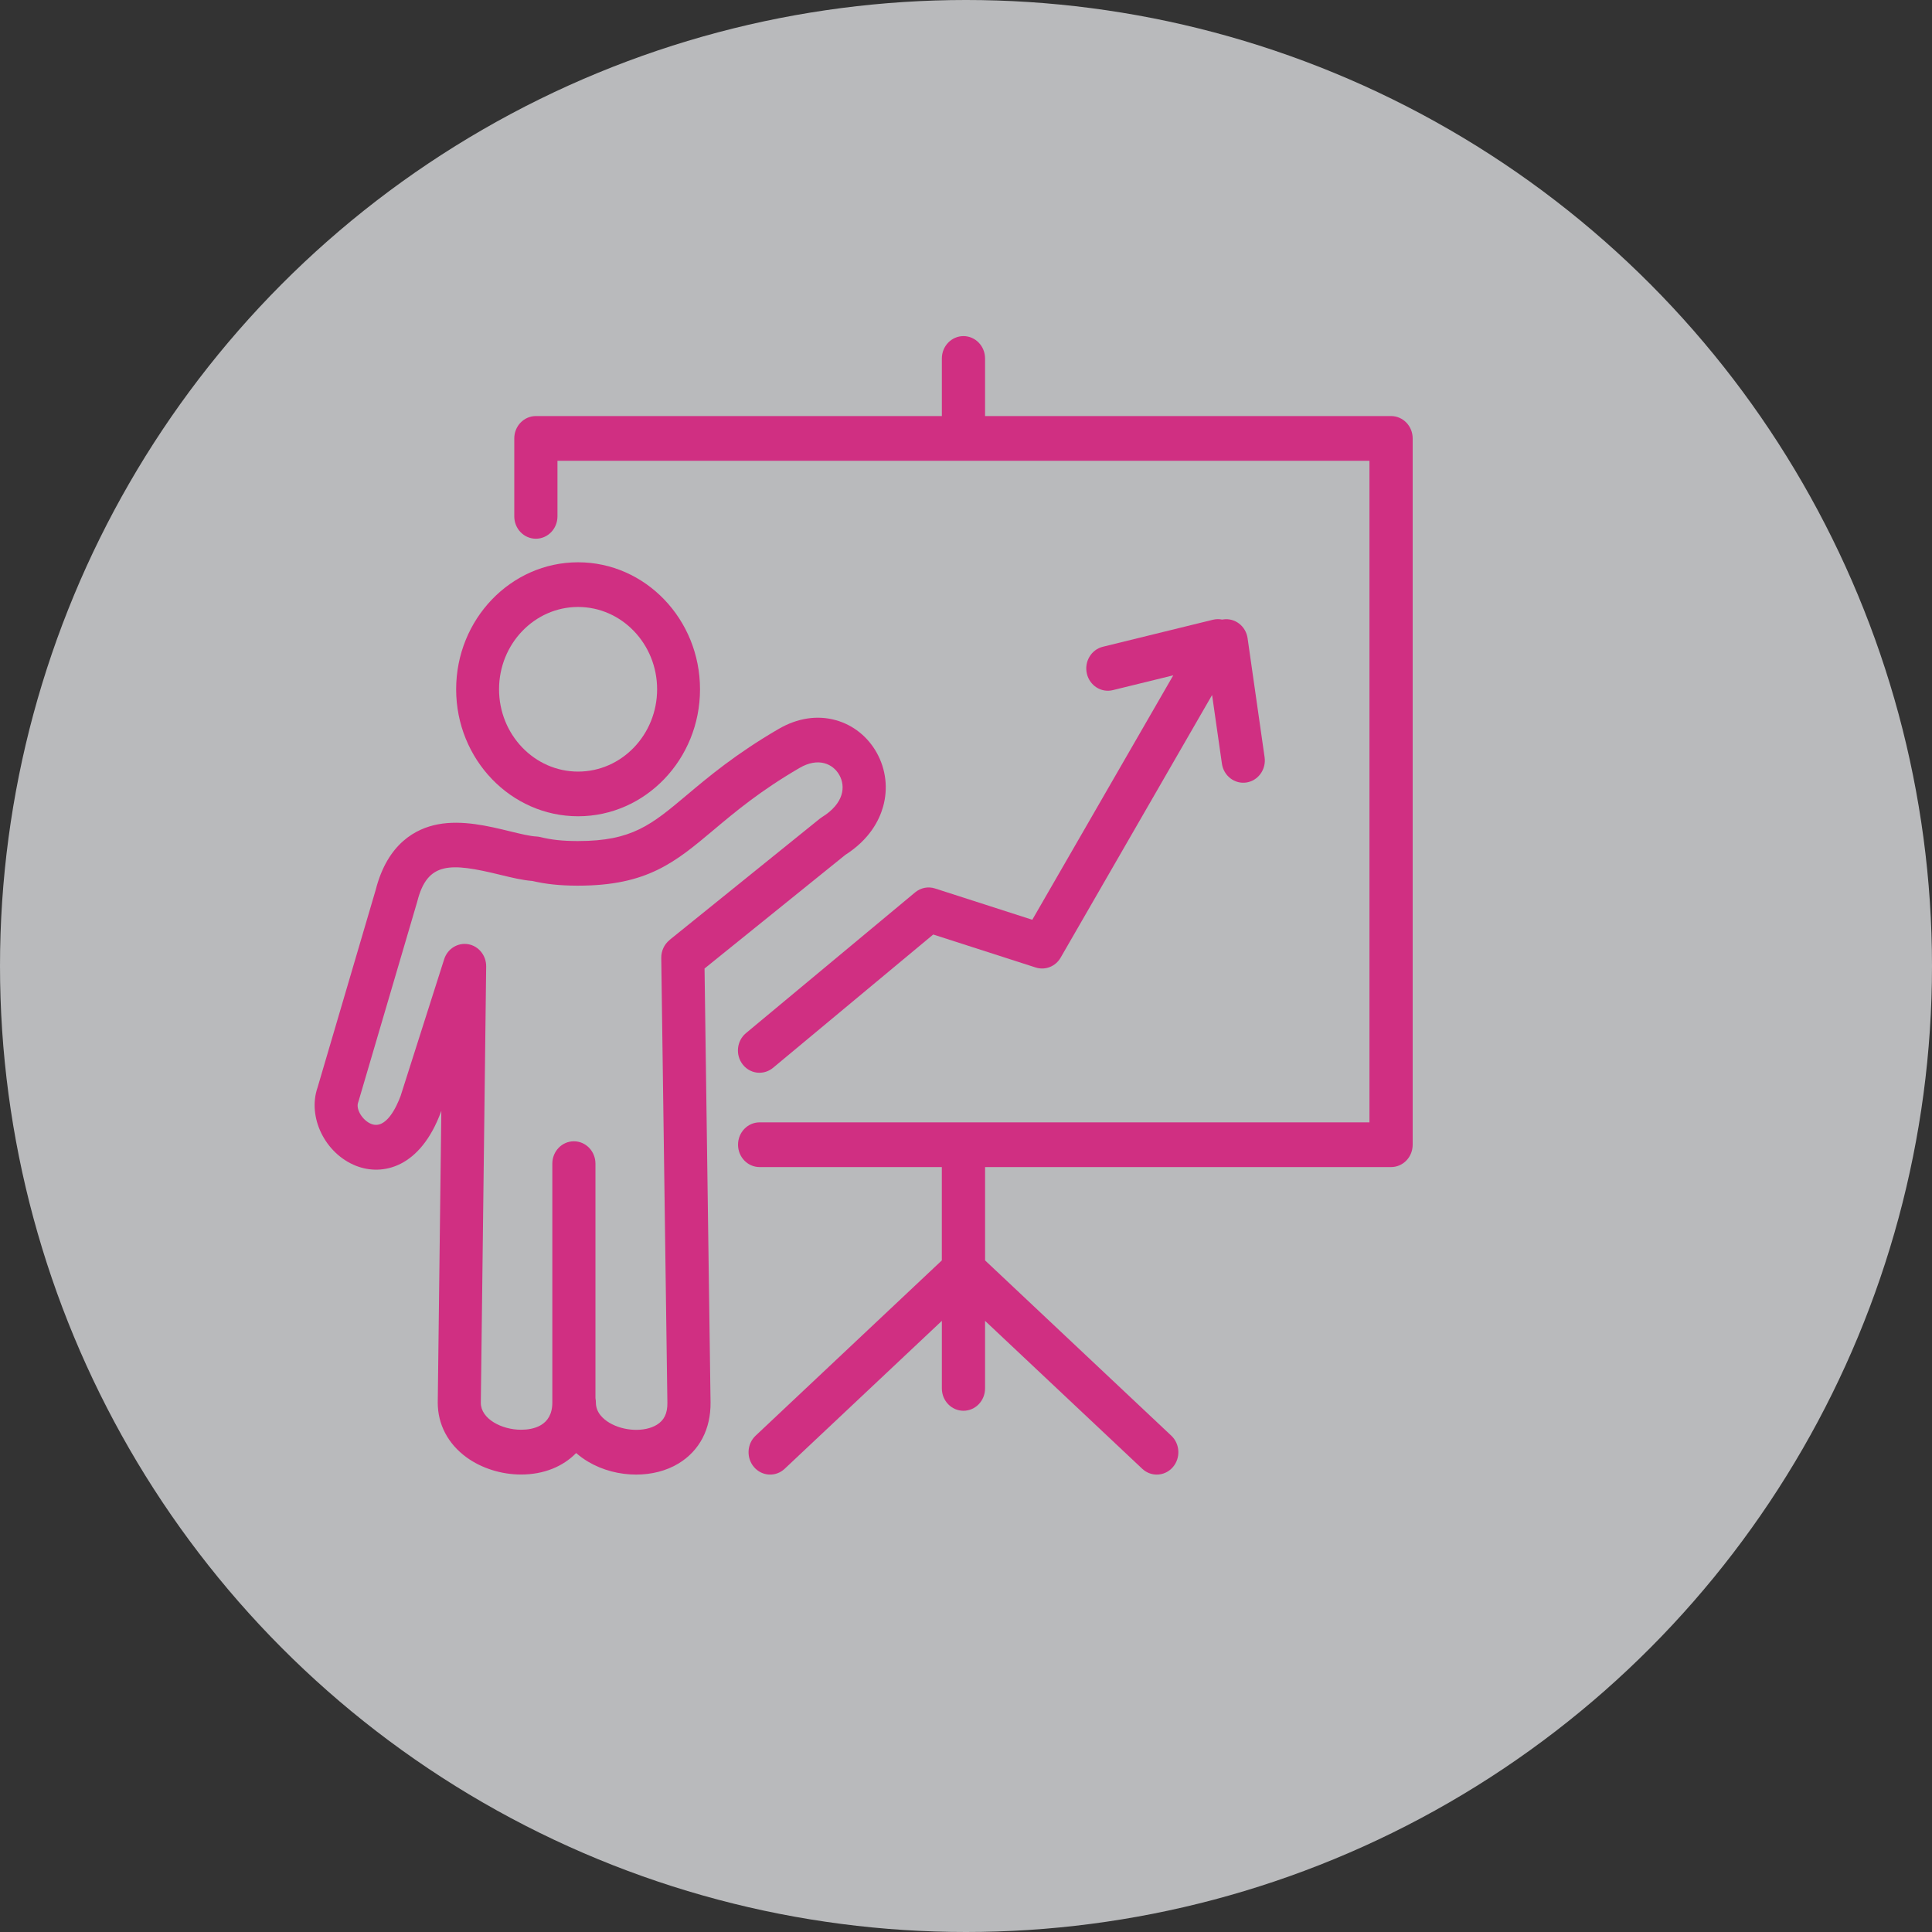 <?xml version="1.0" encoding="UTF-8"?><svg width="1529" height="1529" viewBox="0 0 1529 1529" fill="none" xmlns="http://www.w3.org/2000/svg">
<rect x="0" y="0" width="1529" height="1529" fill="#333333" stroke="none"/>
<g clip-path="url(#clip0_1890_7619)">
<circle opacity="0.7" cx="764.5" cy="764.5" r="764.5" fill="#F2F4F7"/>
<path d="M457.5 646C510.71 646 554 600.921 554 545.513C554 490.104 510.71 445 457.5 445C404.29 445 361 490.079 361 545.513C361 600.946 404.29 646 457.5 646ZM457.5 480.356C491.987 480.356 520.047 509.576 520.047 545.513C520.047 581.45 491.987 610.644 457.5 610.644C423.013 610.644 394.953 581.424 394.953 545.513C394.953 509.601 423.013 480.356 457.5 480.356Z" fill="#D02F82"/>
<path d="M668.903 676.606C688.262 664.297 695.869 649.106 698.867 638.465C702.939 623.982 701.135 608.792 693.845 595.724C686.726 582.986 675.267 573.836 661.613 569.994C646.838 565.823 631.137 568.225 616.167 576.919C582.35 596.609 560.724 614.757 543.365 629.366C515.619 652.67 500.235 665.611 457.593 665.611C457.251 665.611 456.886 665.611 456.544 665.611C444.939 665.56 436.576 664.65 427.677 662.477C426.677 662.224 425.653 662.072 424.605 662.022C419.436 661.769 411.683 659.873 403.467 657.877C386.741 653.807 365.92 648.727 346.561 652.392C329.3 655.652 306.747 667.304 297.336 704.232L251.329 860.611C243.161 884.117 257.229 912.956 281.757 922.637C302.554 930.826 332.664 924.457 349.121 879.568C349.17 879.441 349.219 879.315 349.268 879.163L346.439 1110.05C346.439 1127.29 354.534 1142.66 369.211 1153.35C381.085 1162 396.811 1166.95 412.366 1166.95C430.359 1166.95 445.524 1160.66 455.959 1149.94C458.812 1152.44 461.981 1154.74 465.419 1156.79C476.878 1163.59 490.336 1167 503.429 1167C515.571 1167 527.42 1164.07 537.099 1158.15C553.63 1148.07 562.577 1130.91 562.334 1109.8L557.579 766.485L668.903 676.631V676.606ZM529.907 743.94C525.689 747.352 523.251 752.609 523.324 758.144L528.176 1110.23C528.273 1118.55 525.616 1124.06 519.764 1127.62C510.158 1133.48 493.725 1132.78 482.339 1126.03C477.439 1123.12 471.587 1117.99 471.587 1110C471.587 1108.79 471.465 1107.6 471.246 1106.47V920.918C471.246 911.137 463.615 903.225 454.179 903.225C444.744 903.225 437.113 911.137 437.113 920.918V1110C437.113 1128.73 421.582 1131.51 412.317 1131.51C396.957 1131.51 380.524 1122.87 380.524 1110.21L384.766 764.918C384.864 756.198 378.817 748.691 370.528 747.251C362.238 745.835 354.144 750.865 351.511 759.155L317.06 867.284C313.891 875.802 305.577 894.126 293.85 889.501C286.925 886.771 281.464 877.874 283.439 872.491C283.585 872.111 283.707 871.732 283.805 871.353L330.031 714.165C330.104 713.938 330.153 713.71 330.226 713.483C338.199 681.787 356.289 682.672 395.64 692.277C404.783 694.501 413.439 696.599 421.289 697.205C432.188 699.733 442.793 700.845 456.349 700.921C456.764 700.921 457.154 700.921 457.544 700.921C512.279 700.921 534.369 682.369 564.82 656.79C582.033 642.332 601.563 625.929 632.844 607.705C647.57 599.137 659.248 604.394 664.271 613.392C669.244 622.289 668.22 635.735 650.422 646.756C649.813 647.135 649.252 647.539 648.691 647.994L529.882 743.889L529.907 743.94Z" fill="#D02F82"/>
<path d="M1100.88 329.275H779.579V283.696C779.579 273.913 771.937 266 762.488 266C753.039 266 745.397 273.913 745.397 283.696V329.275H424.091C414.642 329.275 407 337.188 407 346.971V408.654C407 418.437 414.642 426.35 424.091 426.35C433.54 426.35 441.182 418.437 441.182 408.654V364.667H1083.79V888.238H601.175C591.727 888.238 584.085 896.151 584.085 905.934C584.085 915.717 591.727 923.63 601.175 923.63H745.373V997.498L598.001 1136.21C591.019 1142.78 590.506 1153.98 596.854 1161.21C603.202 1168.44 614.018 1168.97 621.001 1162.4L745.397 1045.33V1098.79C745.397 1108.58 753.039 1116.49 762.488 1116.49C771.937 1116.49 779.579 1108.58 779.579 1098.79V1045.33L903.975 1162.4C907.247 1165.48 911.373 1167 915.474 1167C920.113 1167 924.752 1165.05 928.122 1161.21C934.47 1153.98 933.957 1142.78 926.974 1136.21L779.603 997.498V923.63H1100.91C1110.36 923.63 1118 915.717 1118 905.934V346.971C1118 337.188 1110.36 329.275 1100.91 329.275H1100.88Z" fill="#D02F82"/>
<path d="M601.097 848.975C604.852 848.975 608.632 847.69 611.802 845.069L738.562 739.582L819.671 765.689C827.206 768.108 835.375 764.883 839.399 757.877L959.258 550.028L967.037 604.41C968.427 614.036 977.108 620.689 986.424 619.278C995.74 617.841 1002.2 608.895 1000.81 599.244L987.351 505.097C985.961 495.445 977.303 488.818 967.964 490.229C967.72 490.254 967.5 490.304 967.256 490.355C964.867 489.851 962.355 489.876 959.892 490.481L872.808 511.85C863.639 514.093 857.957 523.619 860.152 533.094C862.322 542.569 871.54 548.441 880.709 546.173L928.531 534.455L816.964 727.914L740.001 703.143C734.563 701.379 728.637 702.563 724.223 706.242L590.367 817.626C583.026 823.724 581.856 834.838 587.782 842.423C591.147 846.757 596.097 849 601.097 849V848.975Z" fill="#D02F82"/>
</g>
<defs>
<clipPath id="clip0_1890_7619">
<rect width="1529" height="1529" fill="white"/>
</clipPath>
</defs>
</svg>
